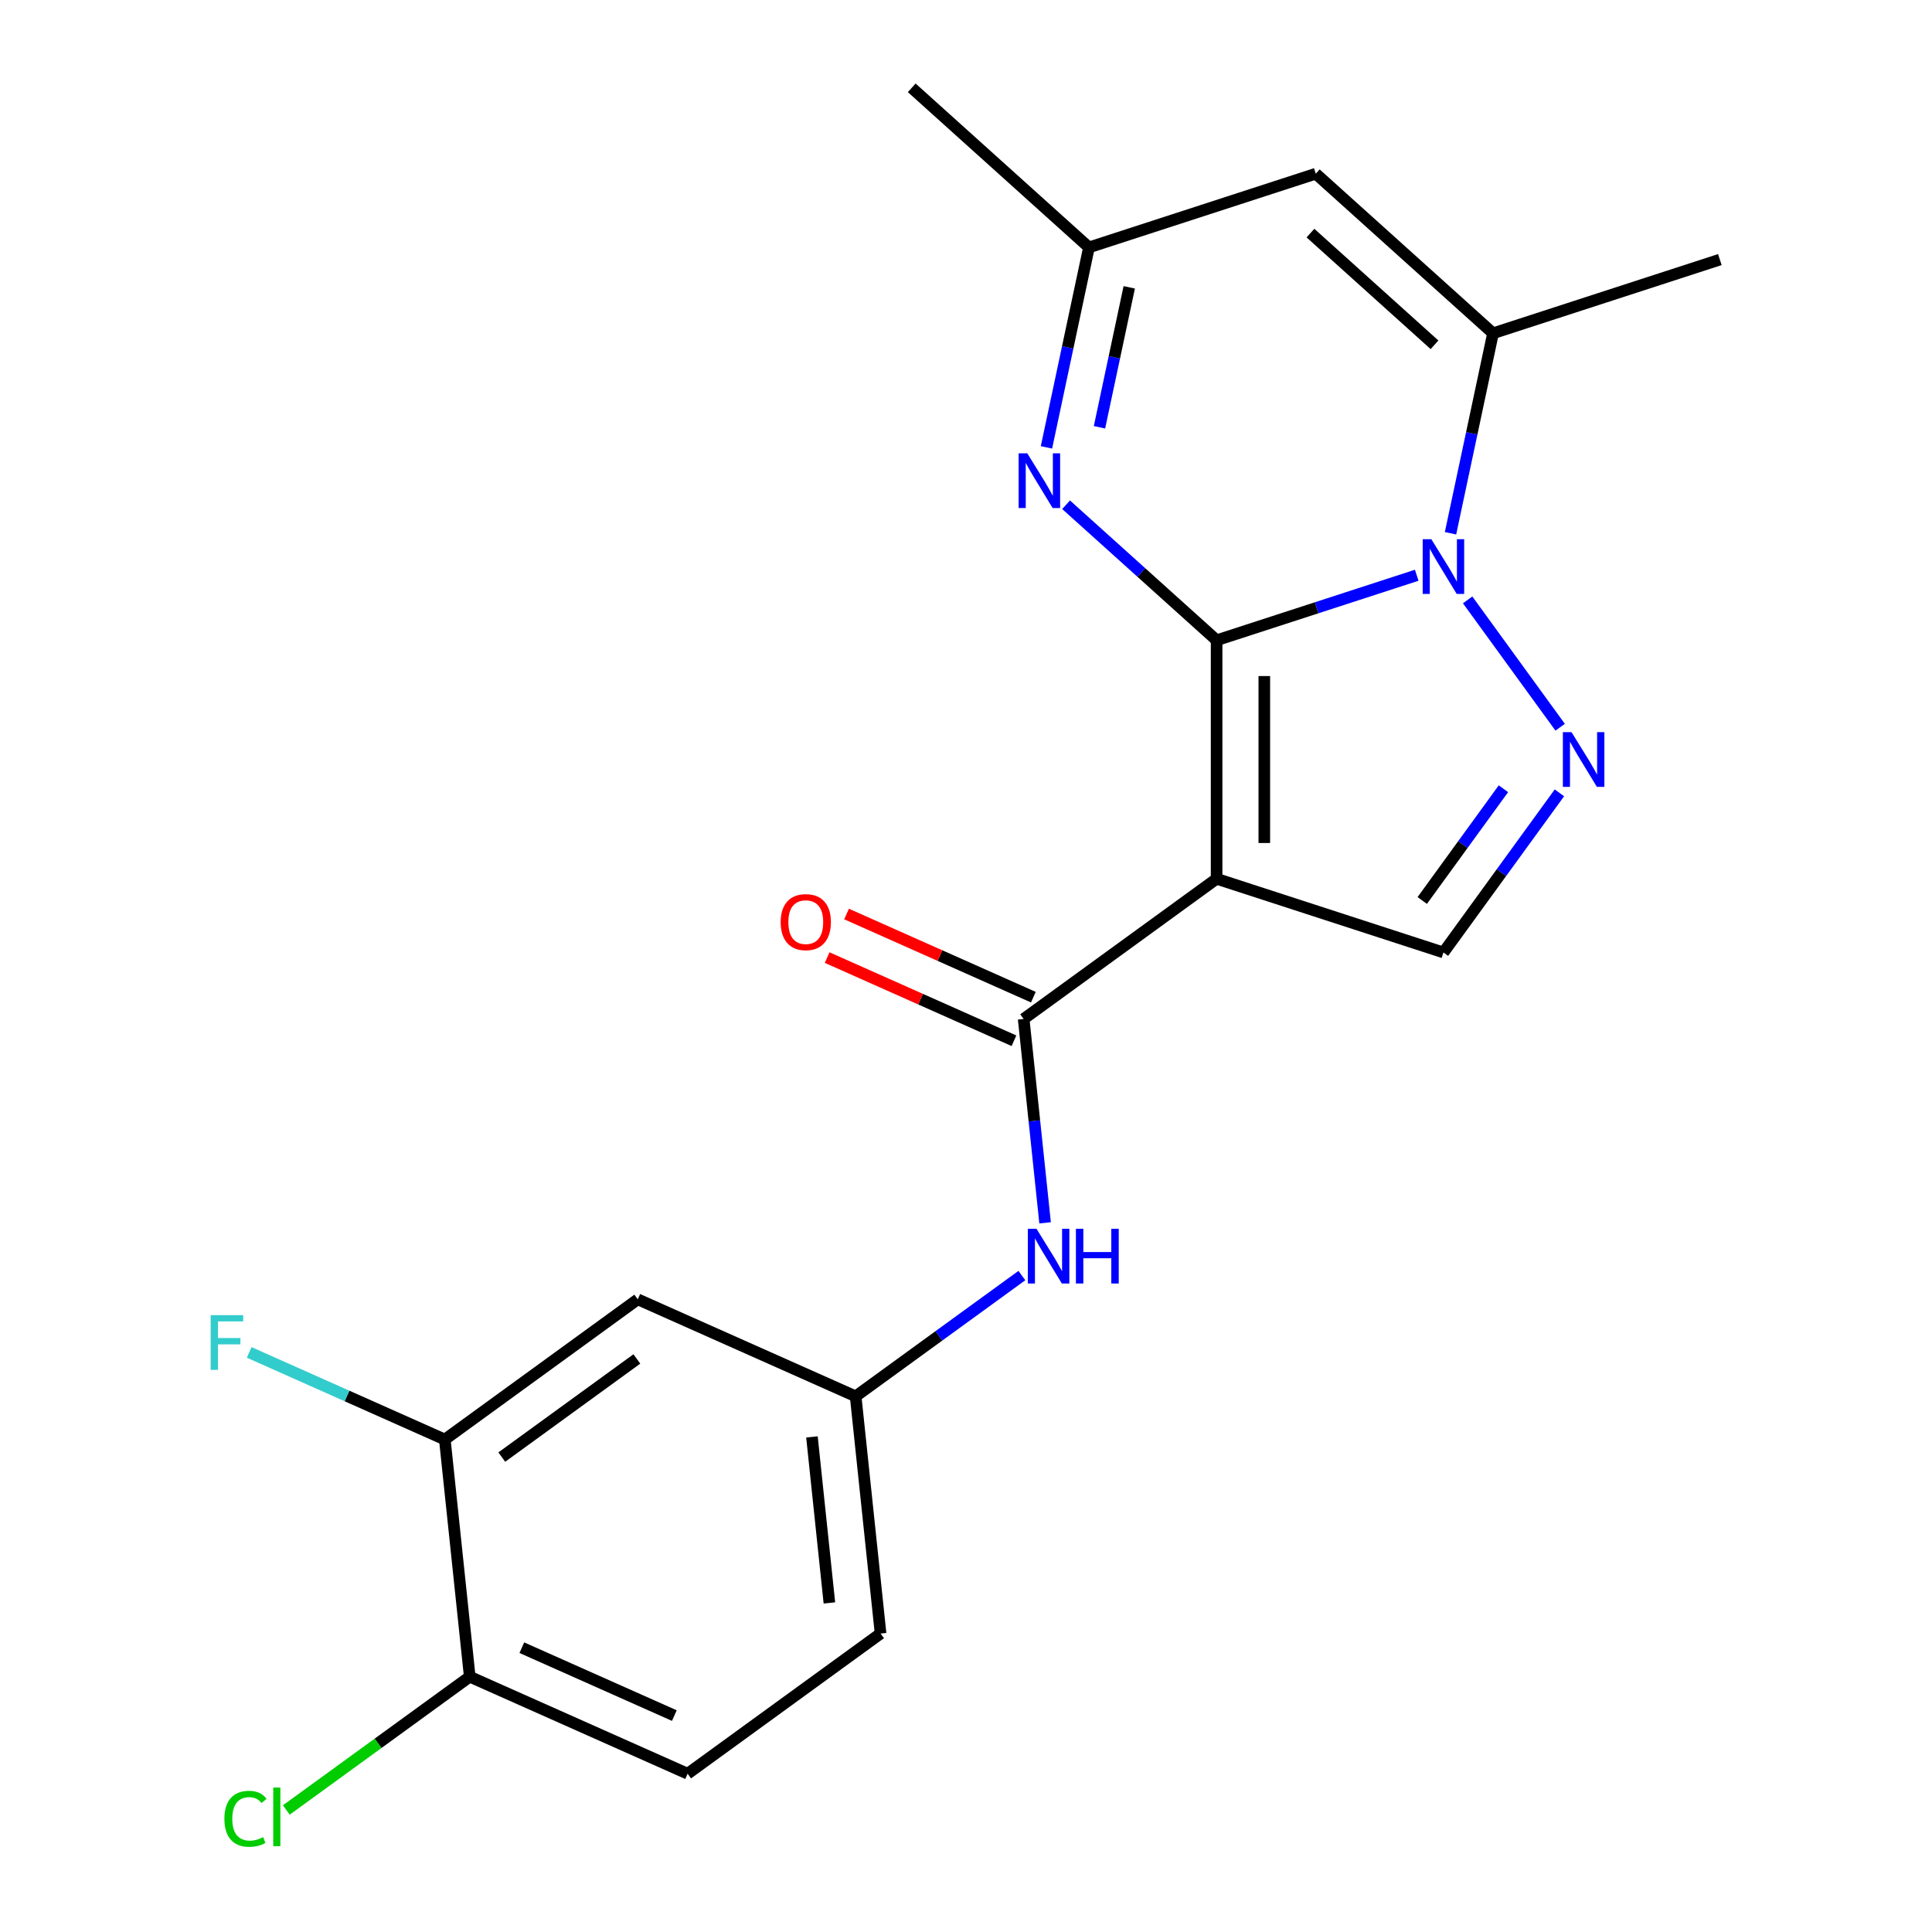 <?xml version='1.0' encoding='iso-8859-1'?>
<svg version='1.1' baseProfile='full'
              xmlns='http://www.w3.org/2000/svg'
                      xmlns:rdkit='http://www.rdkit.org/xml'
                      xmlns:xlink='http://www.w3.org/1999/xlink'
                  xml:space='preserve'
width='1000px' height='1000px' viewBox='0 0 1000 1000'>
<!-- END OF HEADER -->
<rect style='opacity:1.0;fill:#FFFFFF;stroke:none' width='1000' height='1000' x='0' y='0'> </rect>
<path class='bond-0' d='M 629.716,331.406 L 681.505,314.579' style='fill:none;fill-rule:evenodd;stroke:#000000;stroke-width:6px;stroke-linecap:butt;stroke-linejoin:miter;stroke-opacity:1' />
<path class='bond-0' d='M 681.505,314.579 L 733.294,297.752' style='fill:none;fill-rule:evenodd;stroke:#0000FF;stroke-width:6px;stroke-linecap:butt;stroke-linejoin:miter;stroke-opacity:1' />
<path class='bond-1' d='M 629.716,331.406 L 629.716,454.852' style='fill:none;fill-rule:evenodd;stroke:#000000;stroke-width:6px;stroke-linecap:butt;stroke-linejoin:miter;stroke-opacity:1' />
<path class='bond-1' d='M 654.405,349.923 L 654.405,436.336' style='fill:none;fill-rule:evenodd;stroke:#000000;stroke-width:6px;stroke-linecap:butt;stroke-linejoin:miter;stroke-opacity:1' />
<path class='bond-3' d='M 629.716,331.406 L 590.76,296.33' style='fill:none;fill-rule:evenodd;stroke:#000000;stroke-width:6px;stroke-linecap:butt;stroke-linejoin:miter;stroke-opacity:1' />
<path class='bond-3' d='M 590.76,296.33 L 551.804,261.254' style='fill:none;fill-rule:evenodd;stroke:#0000FF;stroke-width:6px;stroke-linecap:butt;stroke-linejoin:miter;stroke-opacity:1' />
<path class='bond-2' d='M 759.65,310.506 L 807.537,376.416' style='fill:none;fill-rule:evenodd;stroke:#0000FF;stroke-width:6px;stroke-linecap:butt;stroke-linejoin:miter;stroke-opacity:1' />
<path class='bond-5' d='M 750.786,276.013 L 761.786,224.262' style='fill:none;fill-rule:evenodd;stroke:#0000FF;stroke-width:6px;stroke-linecap:butt;stroke-linejoin:miter;stroke-opacity:1' />
<path class='bond-5' d='M 761.786,224.262 L 772.786,172.511' style='fill:none;fill-rule:evenodd;stroke:#000000;stroke-width:6px;stroke-linecap:butt;stroke-linejoin:miter;stroke-opacity:1' />
<path class='bond-4' d='M 629.716,454.852 L 529.846,527.412' style='fill:none;fill-rule:evenodd;stroke:#000000;stroke-width:6px;stroke-linecap:butt;stroke-linejoin:miter;stroke-opacity:1' />
<path class='bond-6' d='M 629.716,454.852 L 747.12,492.999' style='fill:none;fill-rule:evenodd;stroke:#000000;stroke-width:6px;stroke-linecap:butt;stroke-linejoin:miter;stroke-opacity:1' />
<path class='bond-21' d='M 807.15,410.376 L 777.135,451.687' style='fill:none;fill-rule:evenodd;stroke:#0000FF;stroke-width:6px;stroke-linecap:butt;stroke-linejoin:miter;stroke-opacity:1' />
<path class='bond-21' d='M 777.135,451.687 L 747.12,492.999' style='fill:none;fill-rule:evenodd;stroke:#000000;stroke-width:6px;stroke-linecap:butt;stroke-linejoin:miter;stroke-opacity:1' />
<path class='bond-21' d='M 778.172,408.257 L 757.161,437.176' style='fill:none;fill-rule:evenodd;stroke:#0000FF;stroke-width:6px;stroke-linecap:butt;stroke-linejoin:miter;stroke-opacity:1' />
<path class='bond-21' d='M 757.161,437.176 L 736.151,466.094' style='fill:none;fill-rule:evenodd;stroke:#000000;stroke-width:6px;stroke-linecap:butt;stroke-linejoin:miter;stroke-opacity:1' />
<path class='bond-8' d='M 541.643,231.559 L 552.644,179.807' style='fill:none;fill-rule:evenodd;stroke:#0000FF;stroke-width:6px;stroke-linecap:butt;stroke-linejoin:miter;stroke-opacity:1' />
<path class='bond-8' d='M 552.644,179.807 L 563.644,128.056' style='fill:none;fill-rule:evenodd;stroke:#000000;stroke-width:6px;stroke-linecap:butt;stroke-linejoin:miter;stroke-opacity:1' />
<path class='bond-8' d='M 569.093,221.166 L 576.793,184.941' style='fill:none;fill-rule:evenodd;stroke:#0000FF;stroke-width:6px;stroke-linecap:butt;stroke-linejoin:miter;stroke-opacity:1' />
<path class='bond-8' d='M 576.793,184.941 L 584.493,148.715' style='fill:none;fill-rule:evenodd;stroke:#000000;stroke-width:6px;stroke-linecap:butt;stroke-linejoin:miter;stroke-opacity:1' />
<path class='bond-9' d='M 529.846,527.412 L 535.392,580.174' style='fill:none;fill-rule:evenodd;stroke:#000000;stroke-width:6px;stroke-linecap:butt;stroke-linejoin:miter;stroke-opacity:1' />
<path class='bond-9' d='M 535.392,580.174 L 540.937,632.936' style='fill:none;fill-rule:evenodd;stroke:#0000FF;stroke-width:6px;stroke-linecap:butt;stroke-linejoin:miter;stroke-opacity:1' />
<path class='bond-13' d='M 534.867,516.135 L 486.523,494.611' style='fill:none;fill-rule:evenodd;stroke:#000000;stroke-width:6px;stroke-linecap:butt;stroke-linejoin:miter;stroke-opacity:1' />
<path class='bond-13' d='M 486.523,494.611 L 438.18,473.087' style='fill:none;fill-rule:evenodd;stroke:#FF0000;stroke-width:6px;stroke-linecap:butt;stroke-linejoin:miter;stroke-opacity:1' />
<path class='bond-13' d='M 524.825,538.69 L 476.481,517.166' style='fill:none;fill-rule:evenodd;stroke:#000000;stroke-width:6px;stroke-linecap:butt;stroke-linejoin:miter;stroke-opacity:1' />
<path class='bond-13' d='M 476.481,517.166 L 428.137,495.642' style='fill:none;fill-rule:evenodd;stroke:#FF0000;stroke-width:6px;stroke-linecap:butt;stroke-linejoin:miter;stroke-opacity:1' />
<path class='bond-19' d='M 772.786,172.511 L 890.191,134.364' style='fill:none;fill-rule:evenodd;stroke:#000000;stroke-width:6px;stroke-linecap:butt;stroke-linejoin:miter;stroke-opacity:1' />
<path class='bond-22' d='M 772.786,172.511 L 681.048,89.909' style='fill:none;fill-rule:evenodd;stroke:#000000;stroke-width:6px;stroke-linecap:butt;stroke-linejoin:miter;stroke-opacity:1' />
<path class='bond-22' d='M 742.505,178.468 L 678.288,120.647' style='fill:none;fill-rule:evenodd;stroke:#000000;stroke-width:6px;stroke-linecap:butt;stroke-linejoin:miter;stroke-opacity:1' />
<path class='bond-7' d='M 681.048,89.909 L 563.644,128.056' style='fill:none;fill-rule:evenodd;stroke:#000000;stroke-width:6px;stroke-linecap:butt;stroke-linejoin:miter;stroke-opacity:1' />
<path class='bond-20' d='M 563.644,128.056 L 471.905,45.455' style='fill:none;fill-rule:evenodd;stroke:#000000;stroke-width:6px;stroke-linecap:butt;stroke-linejoin:miter;stroke-opacity:1' />
<path class='bond-12' d='M 528.924,660.228 L 485.902,691.485' style='fill:none;fill-rule:evenodd;stroke:#0000FF;stroke-width:6px;stroke-linecap:butt;stroke-linejoin:miter;stroke-opacity:1' />
<path class='bond-12' d='M 485.902,691.485 L 442.88,722.742' style='fill:none;fill-rule:evenodd;stroke:#000000;stroke-width:6px;stroke-linecap:butt;stroke-linejoin:miter;stroke-opacity:1' />
<path class='bond-10' d='M 230.236,745.092 L 330.106,672.532' style='fill:none;fill-rule:evenodd;stroke:#000000;stroke-width:6px;stroke-linecap:butt;stroke-linejoin:miter;stroke-opacity:1' />
<path class='bond-10' d='M 259.728,754.182 L 329.637,703.39' style='fill:none;fill-rule:evenodd;stroke:#000000;stroke-width:6px;stroke-linecap:butt;stroke-linejoin:miter;stroke-opacity:1' />
<path class='bond-16' d='M 230.236,745.092 L 179.602,722.548' style='fill:none;fill-rule:evenodd;stroke:#000000;stroke-width:6px;stroke-linecap:butt;stroke-linejoin:miter;stroke-opacity:1' />
<path class='bond-16' d='M 179.602,722.548 L 128.968,700.005' style='fill:none;fill-rule:evenodd;stroke:#33CCCC;stroke-width:6px;stroke-linecap:butt;stroke-linejoin:miter;stroke-opacity:1' />
<path class='bond-23' d='M 230.236,745.092 L 243.14,867.862' style='fill:none;fill-rule:evenodd;stroke:#000000;stroke-width:6px;stroke-linecap:butt;stroke-linejoin:miter;stroke-opacity:1' />
<path class='bond-11' d='M 330.106,672.532 L 442.88,722.742' style='fill:none;fill-rule:evenodd;stroke:#000000;stroke-width:6px;stroke-linecap:butt;stroke-linejoin:miter;stroke-opacity:1' />
<path class='bond-17' d='M 442.88,722.742 L 455.783,845.512' style='fill:none;fill-rule:evenodd;stroke:#000000;stroke-width:6px;stroke-linecap:butt;stroke-linejoin:miter;stroke-opacity:1' />
<path class='bond-17' d='M 420.261,743.738 L 429.294,829.677' style='fill:none;fill-rule:evenodd;stroke:#000000;stroke-width:6px;stroke-linecap:butt;stroke-linejoin:miter;stroke-opacity:1' />
<path class='bond-14' d='M 243.14,867.862 L 355.913,918.072' style='fill:none;fill-rule:evenodd;stroke:#000000;stroke-width:6px;stroke-linecap:butt;stroke-linejoin:miter;stroke-opacity:1' />
<path class='bond-14' d='M 270.098,852.838 L 349.039,887.986' style='fill:none;fill-rule:evenodd;stroke:#000000;stroke-width:6px;stroke-linecap:butt;stroke-linejoin:miter;stroke-opacity:1' />
<path class='bond-18' d='M 243.14,867.862 L 195.668,902.352' style='fill:none;fill-rule:evenodd;stroke:#000000;stroke-width:6px;stroke-linecap:butt;stroke-linejoin:miter;stroke-opacity:1' />
<path class='bond-18' d='M 195.668,902.352 L 148.196,936.842' style='fill:none;fill-rule:evenodd;stroke:#00CC00;stroke-width:6px;stroke-linecap:butt;stroke-linejoin:miter;stroke-opacity:1' />
<path class='bond-15' d='M 355.913,918.072 L 455.783,845.512' style='fill:none;fill-rule:evenodd;stroke:#000000;stroke-width:6px;stroke-linecap:butt;stroke-linejoin:miter;stroke-opacity:1' />
<path  class='atom-1' d='M 740.86 279.099
L 750.14 294.099
Q 751.06 295.579, 752.54 298.259
Q 754.02 300.939, 754.1 301.099
L 754.1 279.099
L 757.86 279.099
L 757.86 307.419
L 753.98 307.419
L 744.02 291.019
Q 742.86 289.099, 741.62 286.899
Q 740.42 284.699, 740.06 284.019
L 740.06 307.419
L 736.38 307.419
L 736.38 279.099
L 740.86 279.099
' fill='#0000FF'/>
<path  class='atom-3' d='M 813.42 378.969
L 822.7 393.969
Q 823.62 395.449, 825.1 398.129
Q 826.58 400.809, 826.66 400.969
L 826.66 378.969
L 830.42 378.969
L 830.42 407.289
L 826.54 407.289
L 816.58 390.889
Q 815.42 388.969, 814.18 386.769
Q 812.98 384.569, 812.62 383.889
L 812.62 407.289
L 808.94 407.289
L 808.94 378.969
L 813.42 378.969
' fill='#0000FF'/>
<path  class='atom-4' d='M 531.718 234.645
L 540.998 249.645
Q 541.918 251.125, 543.398 253.805
Q 544.878 256.485, 544.958 256.645
L 544.958 234.645
L 548.718 234.645
L 548.718 262.965
L 544.838 262.965
L 534.878 246.565
Q 533.718 244.645, 532.478 242.445
Q 531.278 240.245, 530.918 239.565
L 530.918 262.965
L 527.238 262.965
L 527.238 234.645
L 531.718 234.645
' fill='#0000FF'/>
<path  class='atom-10' d='M 536.49 636.022
L 545.77 651.022
Q 546.69 652.502, 548.17 655.182
Q 549.65 657.862, 549.73 658.022
L 549.73 636.022
L 553.49 636.022
L 553.49 664.342
L 549.61 664.342
L 539.65 647.942
Q 538.49 646.022, 537.25 643.822
Q 536.05 641.622, 535.69 640.942
L 535.69 664.342
L 532.01 664.342
L 532.01 636.022
L 536.49 636.022
' fill='#0000FF'/>
<path  class='atom-10' d='M 556.89 636.022
L 560.73 636.022
L 560.73 648.062
L 575.21 648.062
L 575.21 636.022
L 579.05 636.022
L 579.05 664.342
L 575.21 664.342
L 575.21 651.262
L 560.73 651.262
L 560.73 664.342
L 556.89 664.342
L 556.89 636.022
' fill='#0000FF'/>
<path  class='atom-14' d='M 404.072 477.282
Q 404.072 470.482, 407.432 466.682
Q 410.792 462.882, 417.072 462.882
Q 423.352 462.882, 426.712 466.682
Q 430.072 470.482, 430.072 477.282
Q 430.072 484.162, 426.672 488.082
Q 423.272 491.962, 417.072 491.962
Q 410.832 491.962, 407.432 488.082
Q 404.072 484.202, 404.072 477.282
M 417.072 488.762
Q 421.392 488.762, 423.712 485.882
Q 426.072 482.962, 426.072 477.282
Q 426.072 471.722, 423.712 468.922
Q 421.392 466.082, 417.072 466.082
Q 412.752 466.082, 410.392 468.882
Q 408.072 471.682, 408.072 477.282
Q 408.072 483.002, 410.392 485.882
Q 412.752 488.762, 417.072 488.762
' fill='#FF0000'/>
<path  class='atom-17' d='M 109.042 680.722
L 125.882 680.722
L 125.882 683.962
L 112.842 683.962
L 112.842 692.562
L 124.442 692.562
L 124.442 695.842
L 112.842 695.842
L 112.842 709.042
L 109.042 709.042
L 109.042 680.722
' fill='#33CCCC'/>
<path  class='atom-19' d='M 116.149 941.402
Q 116.149 934.362, 119.429 930.682
Q 122.749 926.962, 129.029 926.962
Q 134.869 926.962, 137.989 931.082
L 135.349 933.242
Q 133.069 930.242, 129.029 930.242
Q 124.749 930.242, 122.469 933.122
Q 120.229 935.962, 120.229 941.402
Q 120.229 947.002, 122.549 949.882
Q 124.909 952.762, 129.469 952.762
Q 132.589 952.762, 136.229 950.882
L 137.349 953.882
Q 135.869 954.842, 133.629 955.402
Q 131.389 955.962, 128.909 955.962
Q 122.749 955.962, 119.429 952.202
Q 116.149 948.442, 116.149 941.402
' fill='#00CC00'/>
<path  class='atom-19' d='M 141.429 925.242
L 145.109 925.242
L 145.109 955.602
L 141.429 955.602
L 141.429 925.242
' fill='#00CC00'/>
</svg>
